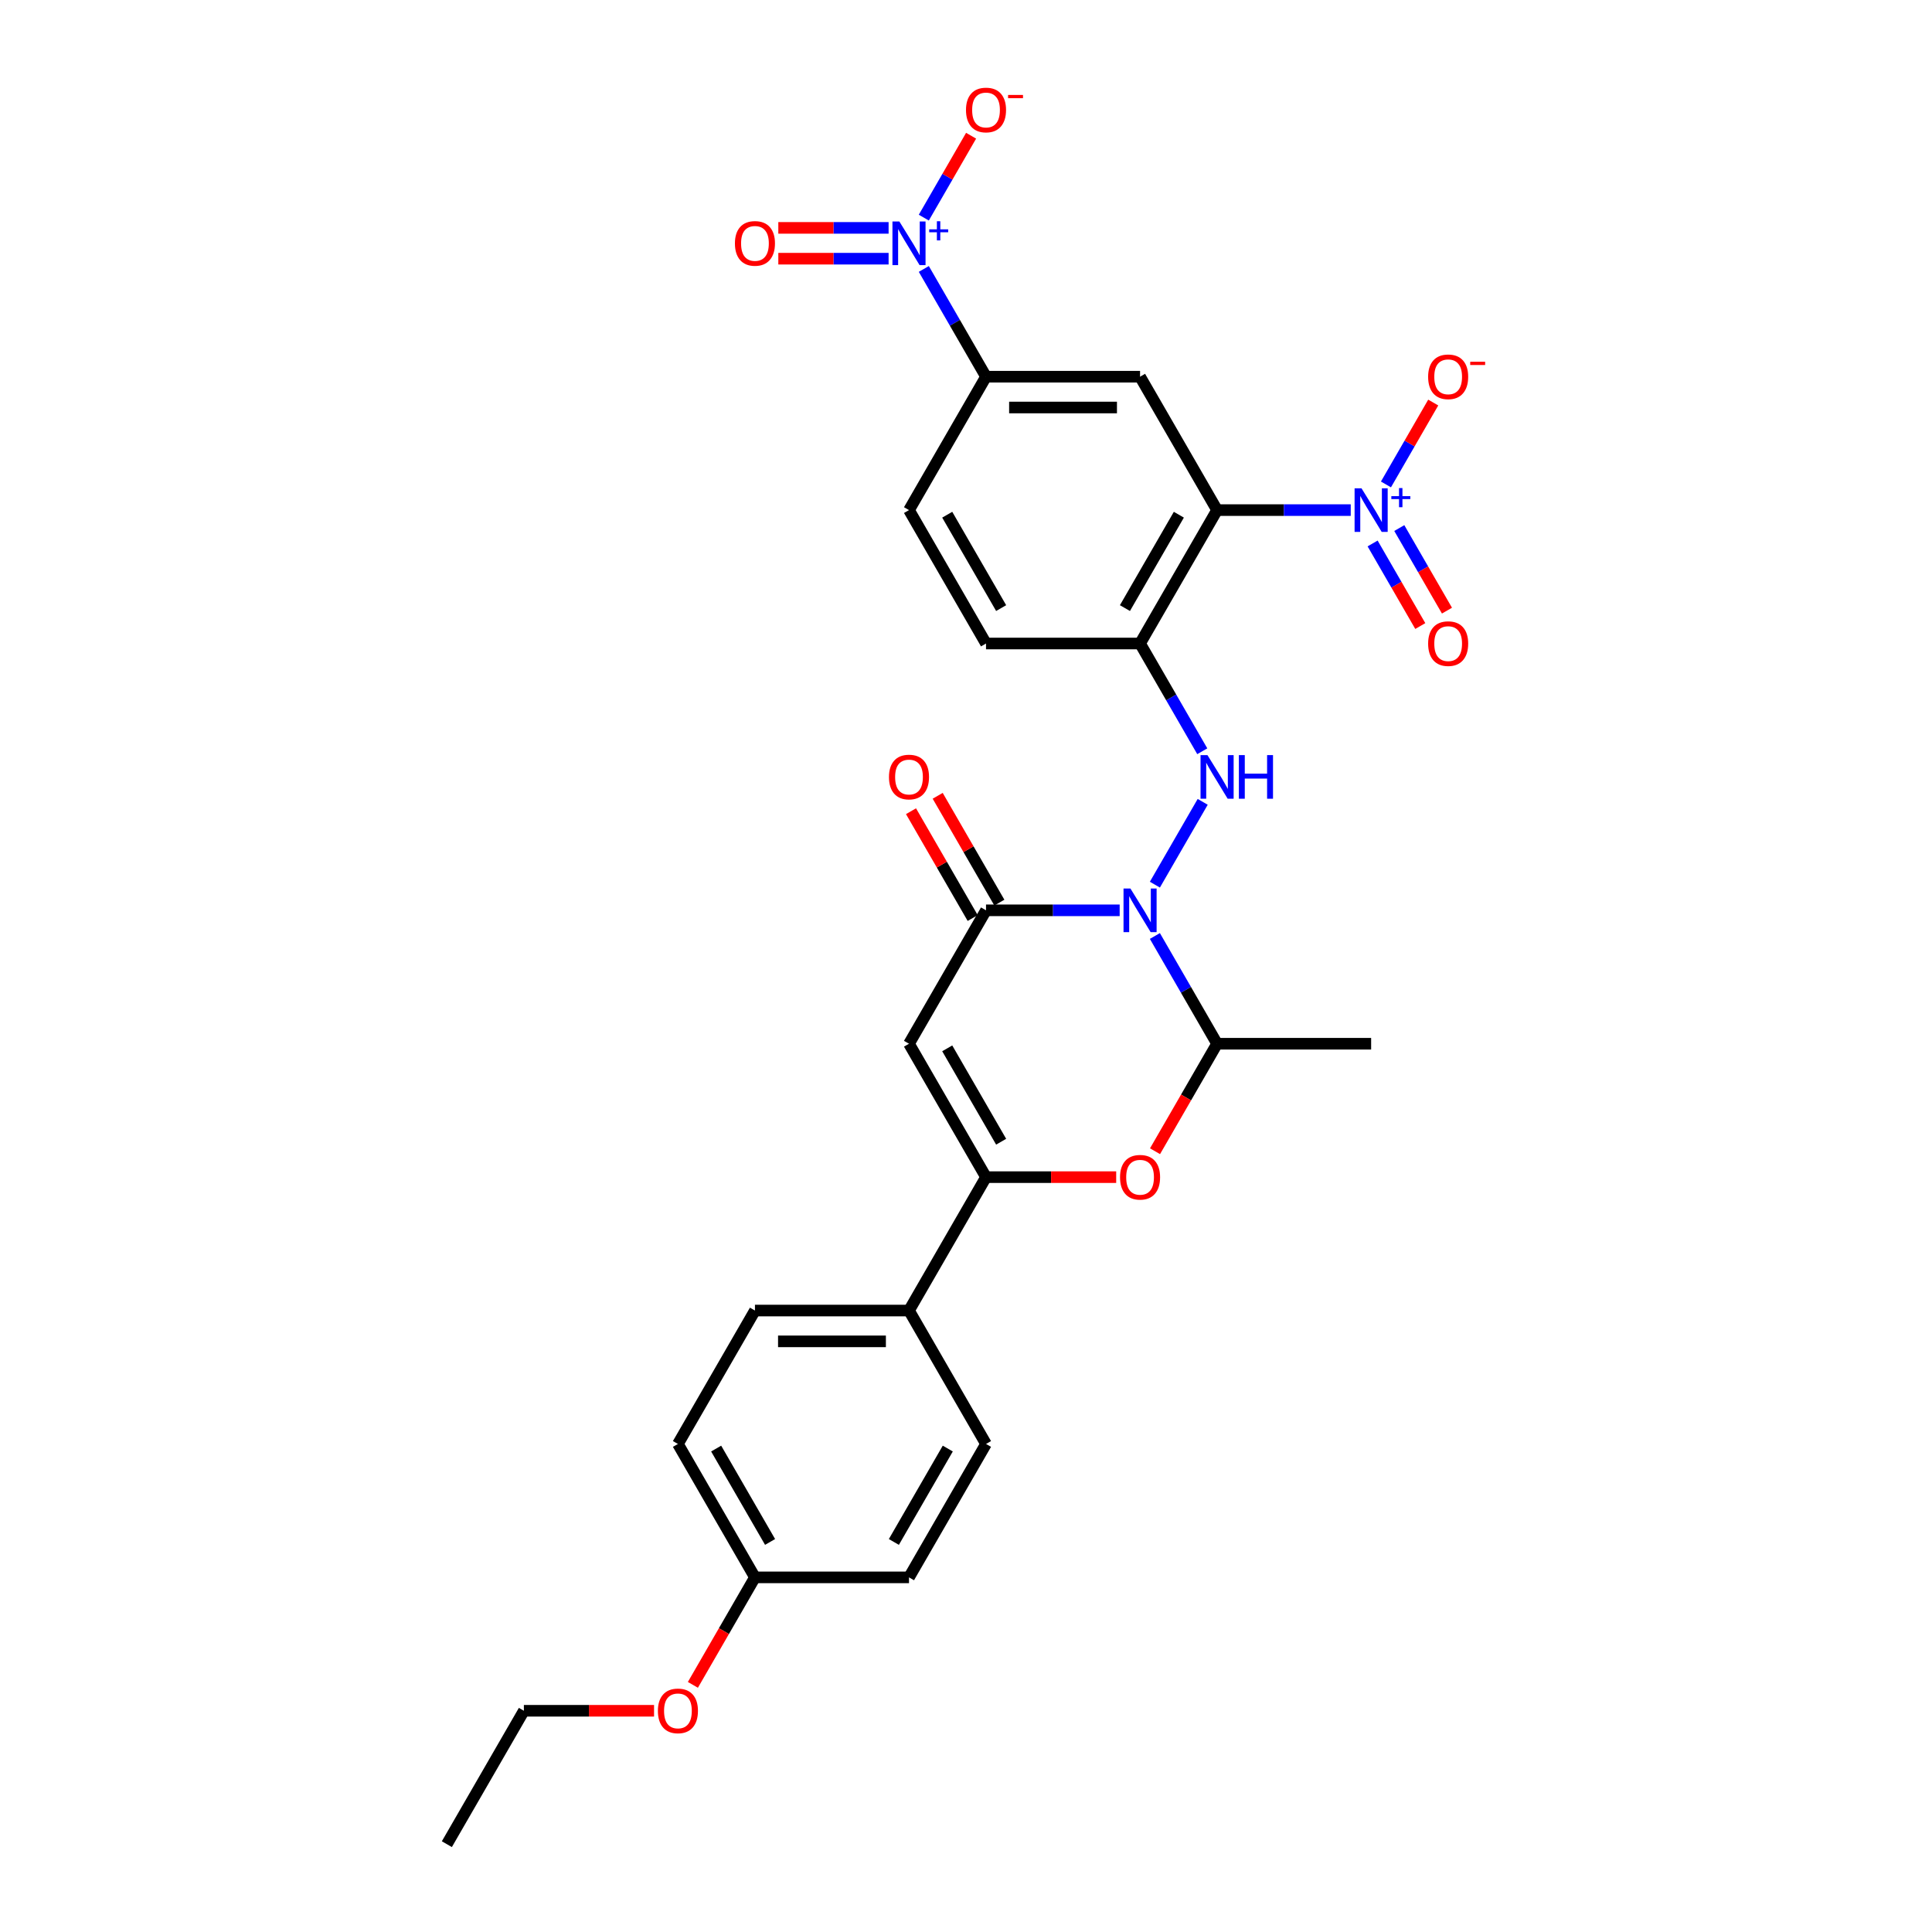 <?xml version='1.0' encoding='iso-8859-1'?>
<svg version='1.1' baseProfile='full'
              xmlns='http://www.w3.org/2000/svg'
                      xmlns:rdkit='http://www.rdkit.org/xml'
                      xmlns:xlink='http://www.w3.org/1999/xlink'
                  xml:space='preserve'
width='1000px' height='1000px' viewBox='0 0 1000 1000'>
<!-- END OF HEADER -->
<rect style='opacity:1.0;fill:#FFFFFF;stroke:none' width='1000' height='1000' x='0' y='0'> </rect>
<path class='bond-1' d='M 579.539,471.183 L 544.951,471.183' style='fill:none;fill-rule:evenodd;stroke:#0000FF;stroke-width:6px;stroke-linecap:butt;stroke-linejoin:miter;stroke-opacity:1' />
<path class='bond-1' d='M 544.951,471.183 L 510.362,471.183' style='fill:none;fill-rule:evenodd;stroke:#000000;stroke-width:6px;stroke-linecap:butt;stroke-linejoin:miter;stroke-opacity:1' />
<path class='bond-5' d='M 597.765,457.899 L 622.515,415.032' style='fill:none;fill-rule:evenodd;stroke:#0000FF;stroke-width:6px;stroke-linecap:butt;stroke-linejoin:miter;stroke-opacity:1' />
<path class='bond-8' d='M 597.765,484.467 L 613.864,512.351' style='fill:none;fill-rule:evenodd;stroke:#0000FF;stroke-width:6px;stroke-linecap:butt;stroke-linejoin:miter;stroke-opacity:1' />
<path class='bond-8' d='M 613.864,512.351 L 629.963,540.235' style='fill:none;fill-rule:evenodd;stroke:#000000;stroke-width:6px;stroke-linecap:butt;stroke-linejoin:miter;stroke-opacity:1' />
<path class='bond-0' d='M 629.963,264.028 L 590.096,333.08' style='fill:none;fill-rule:evenodd;stroke:#000000;stroke-width:6px;stroke-linecap:butt;stroke-linejoin:miter;stroke-opacity:1' />
<path class='bond-0' d='M 610.173,266.412 L 582.266,314.748' style='fill:none;fill-rule:evenodd;stroke:#000000;stroke-width:6px;stroke-linecap:butt;stroke-linejoin:miter;stroke-opacity:1' />
<path class='bond-3' d='M 629.963,264.028 L 664.552,264.028' style='fill:none;fill-rule:evenodd;stroke:#000000;stroke-width:6px;stroke-linecap:butt;stroke-linejoin:miter;stroke-opacity:1' />
<path class='bond-3' d='M 664.552,264.028 L 699.14,264.028' style='fill:none;fill-rule:evenodd;stroke:#0000FF;stroke-width:6px;stroke-linecap:butt;stroke-linejoin:miter;stroke-opacity:1' />
<path class='bond-10' d='M 629.963,264.028 L 590.096,194.976' style='fill:none;fill-rule:evenodd;stroke:#000000;stroke-width:6px;stroke-linecap:butt;stroke-linejoin:miter;stroke-opacity:1' />
<path class='bond-2' d='M 510.362,471.183 L 470.495,540.235' style='fill:none;fill-rule:evenodd;stroke:#000000;stroke-width:6px;stroke-linecap:butt;stroke-linejoin:miter;stroke-opacity:1' />
<path class='bond-17' d='M 517.267,467.196 L 501.306,439.552' style='fill:none;fill-rule:evenodd;stroke:#000000;stroke-width:6px;stroke-linecap:butt;stroke-linejoin:miter;stroke-opacity:1' />
<path class='bond-17' d='M 501.306,439.552 L 485.346,411.907' style='fill:none;fill-rule:evenodd;stroke:#FF0000;stroke-width:6px;stroke-linecap:butt;stroke-linejoin:miter;stroke-opacity:1' />
<path class='bond-17' d='M 503.457,475.17 L 487.496,447.525' style='fill:none;fill-rule:evenodd;stroke:#000000;stroke-width:6px;stroke-linecap:butt;stroke-linejoin:miter;stroke-opacity:1' />
<path class='bond-17' d='M 487.496,447.525 L 471.535,419.88' style='fill:none;fill-rule:evenodd;stroke:#FF0000;stroke-width:6px;stroke-linecap:butt;stroke-linejoin:miter;stroke-opacity:1' />
<path class='bond-29' d='M 470.495,540.235 L 510.362,609.287' style='fill:none;fill-rule:evenodd;stroke:#000000;stroke-width:6px;stroke-linecap:butt;stroke-linejoin:miter;stroke-opacity:1' />
<path class='bond-29' d='M 490.285,542.619 L 518.192,590.955' style='fill:none;fill-rule:evenodd;stroke:#000000;stroke-width:6px;stroke-linecap:butt;stroke-linejoin:miter;stroke-opacity:1' />
<path class='bond-13' d='M 717.367,250.744 L 729.603,229.549' style='fill:none;fill-rule:evenodd;stroke:#0000FF;stroke-width:6px;stroke-linecap:butt;stroke-linejoin:miter;stroke-opacity:1' />
<path class='bond-13' d='M 729.603,229.549 L 741.84,208.355' style='fill:none;fill-rule:evenodd;stroke:#FF0000;stroke-width:6px;stroke-linecap:butt;stroke-linejoin:miter;stroke-opacity:1' />
<path class='bond-15' d='M 710.461,281.298 L 722.799,302.668' style='fill:none;fill-rule:evenodd;stroke:#0000FF;stroke-width:6px;stroke-linecap:butt;stroke-linejoin:miter;stroke-opacity:1' />
<path class='bond-15' d='M 722.799,302.668 L 735.137,324.038' style='fill:none;fill-rule:evenodd;stroke:#FF0000;stroke-width:6px;stroke-linecap:butt;stroke-linejoin:miter;stroke-opacity:1' />
<path class='bond-15' d='M 724.272,273.325 L 736.61,294.695' style='fill:none;fill-rule:evenodd;stroke:#0000FF;stroke-width:6px;stroke-linecap:butt;stroke-linejoin:miter;stroke-opacity:1' />
<path class='bond-15' d='M 736.61,294.695 L 748.948,316.065' style='fill:none;fill-rule:evenodd;stroke:#FF0000;stroke-width:6px;stroke-linecap:butt;stroke-linejoin:miter;stroke-opacity:1' />
<path class='bond-4' d='M 510.362,609.287 L 544.05,609.287' style='fill:none;fill-rule:evenodd;stroke:#000000;stroke-width:6px;stroke-linecap:butt;stroke-linejoin:miter;stroke-opacity:1' />
<path class='bond-4' d='M 544.05,609.287 L 577.737,609.287' style='fill:none;fill-rule:evenodd;stroke:#FF0000;stroke-width:6px;stroke-linecap:butt;stroke-linejoin:miter;stroke-opacity:1' />
<path class='bond-12' d='M 510.362,609.287 L 470.495,678.338' style='fill:none;fill-rule:evenodd;stroke:#000000;stroke-width:6px;stroke-linecap:butt;stroke-linejoin:miter;stroke-opacity:1' />
<path class='bond-7' d='M 622.294,388.848 L 606.195,360.964' style='fill:none;fill-rule:evenodd;stroke:#0000FF;stroke-width:6px;stroke-linecap:butt;stroke-linejoin:miter;stroke-opacity:1' />
<path class='bond-7' d='M 606.195,360.964 L 590.096,333.08' style='fill:none;fill-rule:evenodd;stroke:#000000;stroke-width:6px;stroke-linecap:butt;stroke-linejoin:miter;stroke-opacity:1' />
<path class='bond-6' d='M 478.164,139.208 L 494.263,167.092' style='fill:none;fill-rule:evenodd;stroke:#0000FF;stroke-width:6px;stroke-linecap:butt;stroke-linejoin:miter;stroke-opacity:1' />
<path class='bond-6' d='M 494.263,167.092 L 510.362,194.976' style='fill:none;fill-rule:evenodd;stroke:#000000;stroke-width:6px;stroke-linecap:butt;stroke-linejoin:miter;stroke-opacity:1' />
<path class='bond-14' d='M 478.164,112.641 L 490.401,91.446' style='fill:none;fill-rule:evenodd;stroke:#0000FF;stroke-width:6px;stroke-linecap:butt;stroke-linejoin:miter;stroke-opacity:1' />
<path class='bond-14' d='M 490.401,91.446 L 502.638,70.251' style='fill:none;fill-rule:evenodd;stroke:#FF0000;stroke-width:6px;stroke-linecap:butt;stroke-linejoin:miter;stroke-opacity:1' />
<path class='bond-16' d='M 459.938,117.951 L 431.397,117.951' style='fill:none;fill-rule:evenodd;stroke:#0000FF;stroke-width:6px;stroke-linecap:butt;stroke-linejoin:miter;stroke-opacity:1' />
<path class='bond-16' d='M 431.397,117.951 L 402.856,117.951' style='fill:none;fill-rule:evenodd;stroke:#FF0000;stroke-width:6px;stroke-linecap:butt;stroke-linejoin:miter;stroke-opacity:1' />
<path class='bond-16' d='M 459.938,133.898 L 431.397,133.898' style='fill:none;fill-rule:evenodd;stroke:#0000FF;stroke-width:6px;stroke-linecap:butt;stroke-linejoin:miter;stroke-opacity:1' />
<path class='bond-16' d='M 431.397,133.898 L 402.856,133.898' style='fill:none;fill-rule:evenodd;stroke:#FF0000;stroke-width:6px;stroke-linecap:butt;stroke-linejoin:miter;stroke-opacity:1' />
<path class='bond-18' d='M 590.096,333.08 L 510.362,333.08' style='fill:none;fill-rule:evenodd;stroke:#000000;stroke-width:6px;stroke-linecap:butt;stroke-linejoin:miter;stroke-opacity:1' />
<path class='bond-9' d='M 629.963,540.235 L 613.901,568.055' style='fill:none;fill-rule:evenodd;stroke:#000000;stroke-width:6px;stroke-linecap:butt;stroke-linejoin:miter;stroke-opacity:1' />
<path class='bond-9' d='M 613.901,568.055 L 597.839,595.875' style='fill:none;fill-rule:evenodd;stroke:#FF0000;stroke-width:6px;stroke-linecap:butt;stroke-linejoin:miter;stroke-opacity:1' />
<path class='bond-25' d='M 629.963,540.235 L 709.697,540.235' style='fill:none;fill-rule:evenodd;stroke:#000000;stroke-width:6px;stroke-linecap:butt;stroke-linejoin:miter;stroke-opacity:1' />
<path class='bond-30' d='M 590.096,194.976 L 510.362,194.976' style='fill:none;fill-rule:evenodd;stroke:#000000;stroke-width:6px;stroke-linecap:butt;stroke-linejoin:miter;stroke-opacity:1' />
<path class='bond-30' d='M 578.136,210.923 L 522.322,210.923' style='fill:none;fill-rule:evenodd;stroke:#000000;stroke-width:6px;stroke-linecap:butt;stroke-linejoin:miter;stroke-opacity:1' />
<path class='bond-11' d='M 510.362,194.976 L 470.495,264.028' style='fill:none;fill-rule:evenodd;stroke:#000000;stroke-width:6px;stroke-linecap:butt;stroke-linejoin:miter;stroke-opacity:1' />
<path class='bond-20' d='M 470.495,678.338 L 390.761,678.338' style='fill:none;fill-rule:evenodd;stroke:#000000;stroke-width:6px;stroke-linecap:butt;stroke-linejoin:miter;stroke-opacity:1' />
<path class='bond-20' d='M 458.535,694.285 L 402.721,694.285' style='fill:none;fill-rule:evenodd;stroke:#000000;stroke-width:6px;stroke-linecap:butt;stroke-linejoin:miter;stroke-opacity:1' />
<path class='bond-21' d='M 470.495,678.338 L 510.362,747.39' style='fill:none;fill-rule:evenodd;stroke:#000000;stroke-width:6px;stroke-linecap:butt;stroke-linejoin:miter;stroke-opacity:1' />
<path class='bond-19' d='M 510.362,333.08 L 470.495,264.028' style='fill:none;fill-rule:evenodd;stroke:#000000;stroke-width:6px;stroke-linecap:butt;stroke-linejoin:miter;stroke-opacity:1' />
<path class='bond-19' d='M 518.192,314.748 L 490.285,266.412' style='fill:none;fill-rule:evenodd;stroke:#000000;stroke-width:6px;stroke-linecap:butt;stroke-linejoin:miter;stroke-opacity:1' />
<path class='bond-24' d='M 390.761,678.338 L 350.894,747.39' style='fill:none;fill-rule:evenodd;stroke:#000000;stroke-width:6px;stroke-linecap:butt;stroke-linejoin:miter;stroke-opacity:1' />
<path class='bond-23' d='M 510.362,747.39 L 470.495,816.442' style='fill:none;fill-rule:evenodd;stroke:#000000;stroke-width:6px;stroke-linecap:butt;stroke-linejoin:miter;stroke-opacity:1' />
<path class='bond-23' d='M 490.572,749.775 L 462.665,798.111' style='fill:none;fill-rule:evenodd;stroke:#000000;stroke-width:6px;stroke-linecap:butt;stroke-linejoin:miter;stroke-opacity:1' />
<path class='bond-22' d='M 390.761,816.442 L 470.495,816.442' style='fill:none;fill-rule:evenodd;stroke:#000000;stroke-width:6px;stroke-linecap:butt;stroke-linejoin:miter;stroke-opacity:1' />
<path class='bond-26' d='M 390.761,816.442 L 374.699,844.262' style='fill:none;fill-rule:evenodd;stroke:#000000;stroke-width:6px;stroke-linecap:butt;stroke-linejoin:miter;stroke-opacity:1' />
<path class='bond-26' d='M 374.699,844.262 L 358.637,872.082' style='fill:none;fill-rule:evenodd;stroke:#FF0000;stroke-width:6px;stroke-linecap:butt;stroke-linejoin:miter;stroke-opacity:1' />
<path class='bond-31' d='M 390.761,816.442 L 350.894,747.39' style='fill:none;fill-rule:evenodd;stroke:#000000;stroke-width:6px;stroke-linecap:butt;stroke-linejoin:miter;stroke-opacity:1' />
<path class='bond-31' d='M 398.591,798.111 L 370.684,749.775' style='fill:none;fill-rule:evenodd;stroke:#000000;stroke-width:6px;stroke-linecap:butt;stroke-linejoin:miter;stroke-opacity:1' />
<path class='bond-27' d='M 338.535,885.494 L 304.847,885.494' style='fill:none;fill-rule:evenodd;stroke:#FF0000;stroke-width:6px;stroke-linecap:butt;stroke-linejoin:miter;stroke-opacity:1' />
<path class='bond-27' d='M 304.847,885.494 L 271.16,885.494' style='fill:none;fill-rule:evenodd;stroke:#000000;stroke-width:6px;stroke-linecap:butt;stroke-linejoin:miter;stroke-opacity:1' />
<path class='bond-28' d='M 271.16,885.494 L 231.293,954.545' style='fill:none;fill-rule:evenodd;stroke:#000000;stroke-width:6px;stroke-linecap:butt;stroke-linejoin:miter;stroke-opacity:1' />
<path  class='atom-0' d='M 585.105 459.893
L 592.504 471.853
Q 593.238 473.033, 594.418 475.17
Q 595.598 477.307, 595.661 477.434
L 595.661 459.893
L 598.659 459.893
L 598.659 482.473
L 595.566 482.473
L 587.624 469.397
Q 586.699 467.866, 585.711 466.112
Q 584.754 464.358, 584.467 463.816
L 584.467 482.473
L 581.533 482.473
L 581.533 459.893
L 585.105 459.893
' fill='#0000FF'/>
<path  class='atom-4' d='M 704.706 252.737
L 712.105 264.698
Q 712.839 265.878, 714.019 268.014
Q 715.199 270.151, 715.263 270.279
L 715.263 252.737
L 718.261 252.737
L 718.261 275.318
L 715.167 275.318
L 707.225 262.242
Q 706.301 260.711, 705.312 258.957
Q 704.355 257.203, 704.068 256.66
L 704.068 275.318
L 701.134 275.318
L 701.134 252.737
L 704.706 252.737
' fill='#0000FF'/>
<path  class='atom-4' d='M 720.155 256.808
L 724.134 256.808
L 724.134 252.619
L 725.902 252.619
L 725.902 256.808
L 729.985 256.808
L 729.985 258.323
L 725.902 258.323
L 725.902 262.533
L 724.134 262.533
L 724.134 258.323
L 720.155 258.323
L 720.155 256.808
' fill='#0000FF'/>
<path  class='atom-6' d='M 624.972 390.841
L 632.371 402.801
Q 633.105 403.981, 634.285 406.118
Q 635.465 408.255, 635.529 408.382
L 635.529 390.841
L 638.527 390.841
L 638.527 413.422
L 635.433 413.422
L 627.491 400.345
Q 626.566 398.814, 625.578 397.06
Q 624.621 395.306, 624.334 394.764
L 624.334 413.422
L 621.4 413.422
L 621.4 390.841
L 624.972 390.841
' fill='#0000FF'/>
<path  class='atom-6' d='M 641.238 390.841
L 644.299 390.841
L 644.299 400.441
L 655.845 400.441
L 655.845 390.841
L 658.907 390.841
L 658.907 413.422
L 655.845 413.422
L 655.845 402.992
L 644.299 402.992
L 644.299 413.422
L 641.238 413.422
L 641.238 390.841
' fill='#0000FF'/>
<path  class='atom-7' d='M 465.504 114.634
L 472.903 126.594
Q 473.636 127.774, 474.816 129.911
Q 475.997 132.048, 476.06 132.175
L 476.06 114.634
L 479.058 114.634
L 479.058 137.215
L 475.965 137.215
L 468.023 124.138
Q 467.098 122.607, 466.109 120.853
Q 465.153 119.099, 464.866 118.557
L 464.866 137.215
L 461.931 137.215
L 461.931 114.634
L 465.504 114.634
' fill='#0000FF'/>
<path  class='atom-7' d='M 480.953 118.704
L 484.931 118.704
L 484.931 114.515
L 486.699 114.515
L 486.699 118.704
L 490.783 118.704
L 490.783 120.22
L 486.699 120.22
L 486.699 124.43
L 484.931 124.43
L 484.931 120.22
L 480.953 120.22
L 480.953 118.704
' fill='#0000FF'/>
<path  class='atom-10' d='M 579.731 609.35
Q 579.731 603.928, 582.41 600.899
Q 585.089 597.869, 590.096 597.869
Q 595.103 597.869, 597.782 600.899
Q 600.461 603.928, 600.461 609.35
Q 600.461 614.836, 597.751 617.962
Q 595.04 621.055, 590.096 621.055
Q 585.121 621.055, 582.41 617.962
Q 579.731 614.868, 579.731 609.35
M 590.096 618.504
Q 593.541 618.504, 595.39 616.208
Q 597.272 613.879, 597.272 609.35
Q 597.272 604.917, 595.39 602.685
Q 593.541 600.42, 590.096 600.42
Q 586.652 600.42, 584.77 602.653
Q 582.92 604.885, 582.92 609.35
Q 582.92 613.911, 584.77 616.208
Q 586.652 618.504, 590.096 618.504
' fill='#FF0000'/>
<path  class='atom-14' d='M 739.199 195.04
Q 739.199 189.618, 741.878 186.588
Q 744.557 183.558, 749.564 183.558
Q 754.572 183.558, 757.251 186.588
Q 759.93 189.618, 759.93 195.04
Q 759.93 200.526, 757.219 203.651
Q 754.508 206.745, 749.564 206.745
Q 744.589 206.745, 741.878 203.651
Q 739.199 200.557, 739.199 195.04
M 749.564 204.193
Q 753.009 204.193, 754.859 201.897
Q 756.74 199.569, 756.74 195.04
Q 756.74 190.607, 754.859 188.374
Q 753.009 186.11, 749.564 186.11
Q 746.12 186.11, 744.238 188.342
Q 742.388 190.575, 742.388 195.04
Q 742.388 199.601, 744.238 201.897
Q 746.12 204.193, 749.564 204.193
' fill='#FF0000'/>
<path  class='atom-14' d='M 760.982 187.244
L 768.707 187.244
L 768.707 188.928
L 760.982 188.928
L 760.982 187.244
' fill='#FF0000'/>
<path  class='atom-15' d='M 499.996 56.936
Q 499.996 51.514, 502.676 48.484
Q 505.355 45.455, 510.362 45.455
Q 515.369 45.455, 518.048 48.484
Q 520.727 51.514, 520.727 56.936
Q 520.727 62.422, 518.016 65.547
Q 515.305 68.641, 510.362 68.641
Q 505.387 68.641, 502.676 65.547
Q 499.996 62.454, 499.996 56.936
M 510.362 66.09
Q 513.806 66.09, 515.656 63.793
Q 517.538 61.465, 517.538 56.936
Q 517.538 52.503, 515.656 50.27
Q 513.806 48.006, 510.362 48.006
Q 506.917 48.006, 505.036 50.239
Q 503.186 52.471, 503.186 56.936
Q 503.186 61.497, 505.036 63.793
Q 506.917 66.09, 510.362 66.09
' fill='#FF0000'/>
<path  class='atom-15' d='M 521.78 49.14
L 529.505 49.14
L 529.505 50.824
L 521.78 50.824
L 521.78 49.14
' fill='#FF0000'/>
<path  class='atom-16' d='M 739.199 333.143
Q 739.199 327.721, 741.878 324.692
Q 744.557 321.662, 749.564 321.662
Q 754.572 321.662, 757.251 324.692
Q 759.93 327.721, 759.93 333.143
Q 759.93 338.629, 757.219 341.755
Q 754.508 344.848, 749.564 344.848
Q 744.589 344.848, 741.878 341.755
Q 739.199 338.661, 739.199 333.143
M 749.564 342.297
Q 753.009 342.297, 754.859 340
Q 756.74 337.672, 756.74 333.143
Q 756.74 328.71, 754.859 326.478
Q 753.009 324.213, 749.564 324.213
Q 746.12 324.213, 744.238 326.446
Q 742.388 328.678, 742.388 333.143
Q 742.388 337.704, 744.238 340
Q 746.12 342.297, 749.564 342.297
' fill='#FF0000'/>
<path  class='atom-17' d='M 380.395 125.988
Q 380.395 120.566, 383.074 117.536
Q 385.753 114.506, 390.761 114.506
Q 395.768 114.506, 398.447 117.536
Q 401.126 120.566, 401.126 125.988
Q 401.126 131.474, 398.415 134.599
Q 395.704 137.693, 390.761 137.693
Q 385.785 137.693, 383.074 134.599
Q 380.395 131.506, 380.395 125.988
M 390.761 135.142
Q 394.205 135.142, 396.055 132.845
Q 397.937 130.517, 397.937 125.988
Q 397.937 121.555, 396.055 119.322
Q 394.205 117.058, 390.761 117.058
Q 387.316 117.058, 385.435 119.29
Q 383.585 121.523, 383.585 125.988
Q 383.585 130.549, 385.435 132.845
Q 387.316 135.142, 390.761 135.142
' fill='#FF0000'/>
<path  class='atom-18' d='M 460.129 402.195
Q 460.129 396.773, 462.809 393.743
Q 465.488 390.713, 470.495 390.713
Q 475.502 390.713, 478.181 393.743
Q 480.86 396.773, 480.86 402.195
Q 480.86 407.681, 478.149 410.806
Q 475.438 413.9, 470.495 413.9
Q 465.519 413.9, 462.809 410.806
Q 460.129 407.713, 460.129 402.195
M 470.495 411.349
Q 473.939 411.349, 475.789 409.052
Q 477.671 406.724, 477.671 402.195
Q 477.671 397.762, 475.789 395.529
Q 473.939 393.265, 470.495 393.265
Q 467.05 393.265, 465.169 395.497
Q 463.319 397.73, 463.319 402.195
Q 463.319 406.756, 465.169 409.052
Q 467.05 411.349, 470.495 411.349
' fill='#FF0000'/>
<path  class='atom-27' d='M 340.528 885.557
Q 340.528 880.136, 343.207 877.106
Q 345.886 874.076, 350.894 874.076
Q 355.901 874.076, 358.58 877.106
Q 361.259 880.136, 361.259 885.557
Q 361.259 891.043, 358.548 894.169
Q 355.837 897.262, 350.894 897.262
Q 345.918 897.262, 343.207 894.169
Q 340.528 891.075, 340.528 885.557
M 350.894 894.711
Q 354.338 894.711, 356.188 892.415
Q 358.07 890.086, 358.07 885.557
Q 358.07 881.124, 356.188 878.892
Q 354.338 876.627, 350.894 876.627
Q 347.449 876.627, 345.567 878.86
Q 343.718 881.092, 343.718 885.557
Q 343.718 890.118, 345.567 892.415
Q 347.449 894.711, 350.894 894.711
' fill='#FF0000'/>
</svg>
